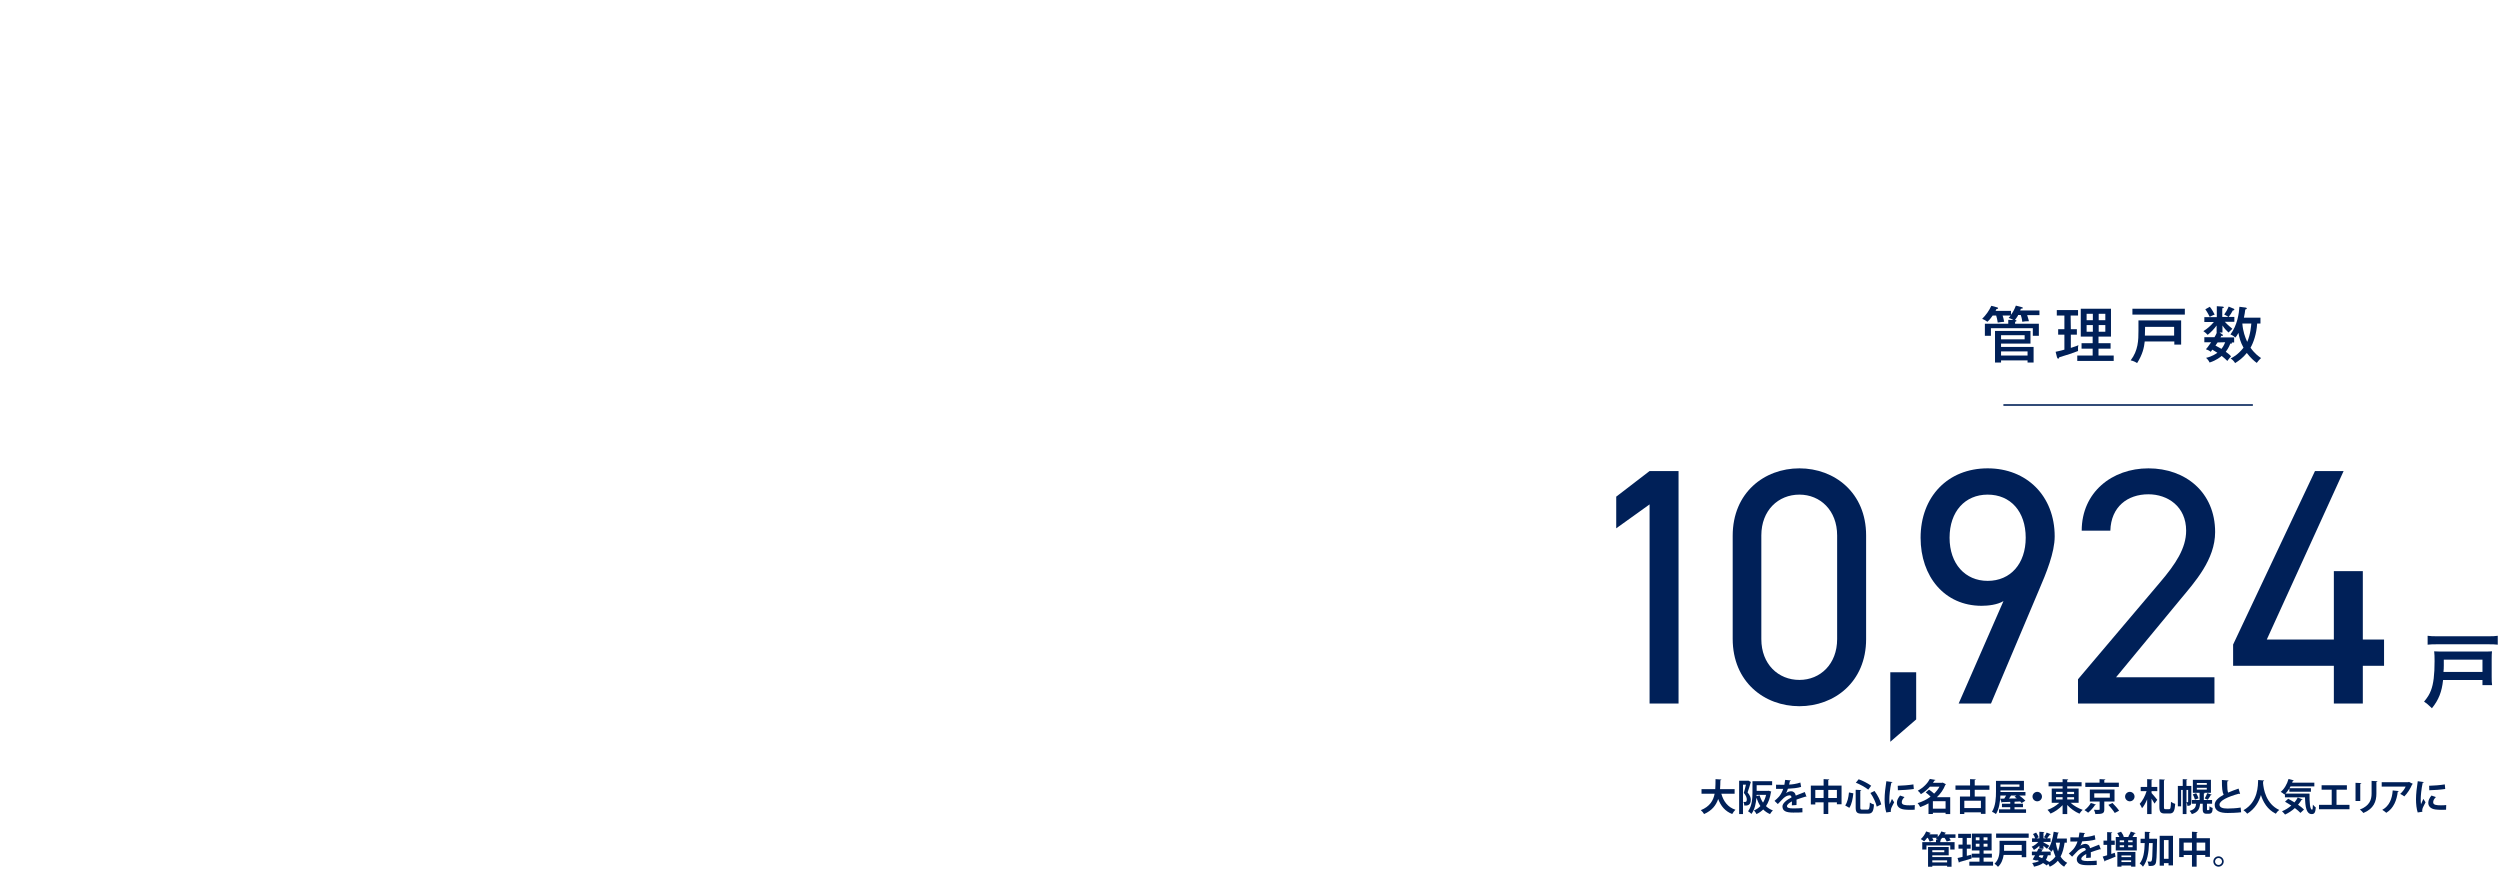 <?xml version="1.0" encoding="UTF-8"?>
<svg id="_レイヤー_1" xmlns="http://www.w3.org/2000/svg" version="1.1" viewBox="0 0 1282.7 446.7">
  <!-- Generator: Adobe Illustrator 29.3.1, SVG Export Plug-In . SVG Version: 2.1.0 Build 151)  -->
  <defs>
    <style>
      .st0 {
        display: none;
      }

      .st1 {
        fill: none;
        stroke: #002058;
        stroke-miterlimit: 10;
        stroke-width: .821px;
      }

      .st2 {
        fill: #002058;
      }
    </style>
  </defs>
  <line class="st1" x1="1027.9" y1="207.8" x2="1155.9" y2="207.8"/>
  <g>
    <path class="st2" d="M1035.4,161.9c-.8,1.3-1.2,1.8-1.6,2.3.3,0,.8,0,.8.4,0,.3-.3.4-.7.5v1h12.2v6.2h-3.1v-3.9h-21.5v3.9h-3.1v-6.2h12v-2l2.6.1c-.9-.6-1.9-.9-2.4-1.1.5-.5.7-.8,1-1.2h-4.1c.2.6.6,1.9.8,3.2-.9,0-2.5.3-3.3.4-.2-1.4-.5-2.7-.8-3.6h-1.8c-1.4,2-2.2,2.8-2.7,3.2-.7-.5-1.4-1-2.7-1.5,1.9-1.9,3.6-4.2,4.7-6.7l3,.8c.3.1.5.2.5.4,0,.4-.6.4-.9.5-.2.5-.3.6-.4.9h7.9v2c1.1-1.5,1.8-2.8,2.5-4.7l3.1.8c.2.1.5.2.5.4,0,.3-.5.4-1,.4-.2.5-.3.7-.4.9h9.9v2.4h-6.3c.6,1.8.7,2.3.9,3.1-1.5,0-2.4.1-3.4.3-.1-.8-.2-1.8-.8-3.5h-1.4l0.0.3h0ZM1026.7,184.9v1.1h-3.1v-16.2h18.2v6.5h-15.1v1.7h16.7v8h-3.1v-1.1h-13.6ZM1038.8,172h-12.1v2.1h12.1v-2.1ZM1040.3,182.4v-2.1h-13.6v2.1h13.6Z"/>
    <path class="st2" d="M1062.5,168.9h3.1v2.8h-3.1v6.8c2.7-.9,3.1-1,3.9-1.4-.3,1-.2,1.4-.2,3-1.9.8-6.1,2.2-9.6,3.2-.2.6-.3.7-.6.7-.3,0-.4-.2-.6-.7l-.7-2.8c2.1-.4,4.1-1,4.5-1.1v-7.7h-3.2v-2.8h3.2v-7h-3.9v-2.8h10.9v2.8h-3.8l.1,7h0ZM1084.5,182.4v2.8h-18.7v-2.8h7.9v-3.5h-5.7v-2.8h5.7v-3.4h-6.1v-14.3h15.5v14.3h-6.4v3.4h6.2v2.8h-6.2v3.5h7.8ZM1073.8,164.3v-3.3h-3.2v3.3h3.2ZM1070.6,166.8v3.4h3.2v-3.4h-3.2ZM1080.2,164.3v-3.3h-3.4v3.3h3.4ZM1076.8,166.8v3.4h3.4v-3.4h-3.4Z"/>
    <path class="st2" d="M1100.4,175.3c-.3,3-1.1,6.6-3.9,11-.4-.3-1.7-1.1-3.3-1.4,3.9-5.1,4-10.4,4-15.2v-5.3h21.9v12.4h-3.5v-1.6h-15.2v.1ZM1121,158.4v3h-26.9v-3h26.9ZM1115.5,172.2v-4.5h-14.9c0,.9,0,1.3-.1,4.5h15Z"/>
    <path class="st2" d="M1140.1,171.5c.5.3.5.4.5.5,0,.4-.6.3-.9.3-.2.3-.3.6-.4.8h7v2.6h-1.3c.1.1.2.2.2.3,0,.4-.8.3-.9.3-.2.6-.8,2.2-2.3,4.2.4.3,1.9,1.3,2.7,2.3-.9,1-1.6,2-1.9,2.4-.6-.6-1.5-1.5-2.9-2.6-.4.4-2.7,2.3-6.2,3.4-.5-1.2-1.5-2.1-1.8-2.4,3.2-.7,5.2-2.2,5.8-2.6-.3-.2-1.3-.8-2.6-1.6-.3.4-.7.9-.8,1.1-.9-.7-1.6-1-2.5-1.3.5-.5,1.2-1.4,2.7-3.6h-3.5v-2.6h5.2c.5-.8.8-1.4,1.2-2.3h-.1v-3.7c-1.4,1.9-2.8,3.4-4.6,4.8-.5-.6-1.4-1.4-2.2-1.9,2.1-1.3,3.7-2.7,5.4-4.7h-4.9v-2.5h6.4v-5.6l3,.2c.3,0,.6.2.6.4s-.1.3-.8.5v4.4h3.1c-.7-.6-1.7-1-2.1-1.2,1.1-1.6,1.7-2.7,2.3-4.1l2.6,1.1c.2.1.3.2.3.4,0,.4-.5.5-.8.5-.6,1.2-1.3,2.3-2.1,3.3h2.9v2.5h-4.9c1.6,1.8,3.5,3.2,3.9,3.6-.7.6-1.5,1.4-2,1.9-1.2-1.1-2.1-2.1-3.1-3.6v3.6h-1.5l1.3.9ZM1133.8,157.4c.8.9,2.2,3.3,2.5,4-.6.2-2,.8-2.5,1.2-.4-.8-1.6-3-2.3-3.9l2.3-1.3ZM1137.8,175.7c-.3.4-.5.8-1.1,1.6,1.7.9,2.5,1.4,3.1,1.7.4-.5,1.2-1.6,1.9-3.4l-3.9.1h0ZM1152.2,157.8c.5.1.6.3.6.4,0,.4-.5.5-.8.6-.2,1.5-.3,2.5-.7,4.2h8.5v3h-1.7c-.3,5.3-1.9,9.8-3.4,12.4,2.1,3,4.2,4.5,5.4,5.3-.8.8-1.5,1.5-2.2,2.5-1.4-1-3.2-2.6-5.1-5.1-2,2.5-4.1,4-6,5.2-.8-1.2-1.2-1.6-2.3-2.4,1-.5,3.6-1.7,6.6-5.5-1.6-2.9-2.2-5.3-2.6-7.6-.8,1.4-1.1,1.9-1.6,2.4-1-1-2.1-1.4-2.5-1.6,3.6-4.8,4.4-11,4.6-14.2l3.2.4ZM1150.5,166c.3,4,1.4,7,2.5,9.4,1.7-3.8,2-8.3,2.1-9.4h-4.6Z"/>
  </g>
  <g class="st0">
    <path class="st2" d="M919.3,406.4h-2.7v-2h7.3c0-.6.1-1.5.1-2.7v-.5c0-.7,0-1.3-.1-1.8,1.1,0,1.8.1,2.3.2.2.1.4.1.4.3,0,.1,0,.3-.1.4-.1.2-.2.6-.2,1.4,0,1.3-.1,2.2-.1,2.8h7.9v2h-7.5c.7,2.2,1.8,4,3.2,5.5,1.3,1.4,2.9,2.5,4.8,3.2-.5.4-.8.9-1.2,1.5-.2.3-.3.5-.4.5-.1,0-.2-.1-.5-.2-3.4-1.8-5.7-4.5-7.1-8.1-.2.6-.4,1.3-.8,1.9-1.3,2.7-3.5,4.8-6.4,6.2-.3.1-.4.2-.5.2s-.3-.2-.5-.5c-.3-.4-.7-.8-1.1-1.3,3.1-1.2,5.2-3,6.5-5.5.5-1,.9-2.2,1.1-3.5h-4.4Z"/>
    <path class="st2" d="M939.4,411.3h.3c.6,0,1-.1,1.3-.4.3-.2.4-.6.4-1.1,0-.9-.6-2.1-1.9-3.6.7-1.2,1.3-2.7,1.8-4.5h-2.3v15.6h-2v-17.4h4.8c.2,0,.3,0,.4-.1s.1-.1.2-.1c.2,0,.4.2.8.6.3.3.5.6.5.8,0,.1-.1.3-.2.4-.2.1-.3.3-.4.6-.8,2-1.4,3.3-1.7,3.9,1.2,1.4,1.7,2.7,1.7,4,0,1.9-.9,2.9-2.7,3.1h-.3c-.1,0-.2-.1-.3-.2,0-.1-.1-.2-.1-.5-0-.5-.1-.9-.3-1.1ZM954.5,415.4c-.3.4-.6.9-.8,1.4-.1.3-.2.5-.3.5s-.2-.1-.4-.2c-1.2-.8-2.3-1.7-3.3-2.8-1,1.1-2.1,2.1-3.5,2.9-.3.1-.4.2-.5.2s-.2-.2-.4-.5c-.3-.5-.6-.9-.9-1.2,1.6-.8,3-1.8,4.1-3.1-1.1-1.7-1.9-3.8-2.2-6.1-.1,2-.3,3.7-.7,5.2-.5,1.9-1.4,3.6-2.8,5.1-.2.2-.3.3-.4.3-.1,0-.2-.1-.4-.4-.3-.4-.7-.8-1.2-1,1.5-1.3,2.5-3,3-5,.3-1.5.5-3.7.5-6.5v-4.5h10v1.7c0,.1-.1.2-.2.2h-7.7v2.9h5.1c.3,0,.5,0,.6-.1.2-.1.3-.1.3-.1.2,0,.4.2.8.6.4.4.6.7.6.8,0,.1-.1.2-.2.3-.1.1-.3.4-.3.8-.5,2.2-1.2,4-2.2,5.6.8,1.4,2,2.3,3.4,3ZM951.3,406.5h-3.3c.4,1.7.9,3.2,1.7,4.5.7-1.3,1.2-2.7,1.6-4.5Z"/>
    <path class="st2" d="M963,402c1.9-.1,3.6-.2,5.2-.4l.1,1.7c-2.3.2-4.4.3-6.1.4-.5.9-1,1.6-1.6,2.3l-.5.4.1.1.5-.4c.5-.4,1.1-.6,1.7-.6.7,0,1.2.2,1.7.6.4.4.7.9.8,1.6.5-.2,1.9-.8,4-1.7l.8,1.9c-1.8.6-3.3,1.2-4.7,1.8v3.9h-1.9v-3c-1.2.6-2,1.2-2.4,1.6s-.5.8-.5,1.2c0,.6.3.9.8,1.1s1.5.3,2.8.3c1.5,0,3.2-.1,5.2-.3l.1,1.9c-1.8.1-3.6.2-5.5.2-2.1,0-3.5-.3-4.3-.9-.6-.5-.9-1.2-.9-2.2,0-.9.4-1.8,1.1-2.5.7-.7,2-1.5,3.7-2.4,0-.6-.1-1.1-.3-1.3-.2-.2-.4-.3-.7-.3-.6,0-1.4.4-2.2,1.1-.6.5-1.4,1.3-2.2,2.3l-1.5-1.3c1.8-1.8,3.1-3.6,4.1-5.5h-3.6v-1.6c.8,0,1.6.1,2.2.1h2.1c.3-.7.6-1.6.8-2.6l2.1.3c-.4.7-.7,1.5-1,2.2Z"/>
    <path class="st2" d="M979.4,399.1c.9,0,1.6.1,2.2.1.2,0,.3.1.3.2s0,.3-.1.4c-.1.3-.2.8-.2,1.6v1.5h6.8v9.1h-2.1v-1h-4.7v6.4h-2.2v-6.4h-4.4v1.1h-2.1v-9.1h6.5v-1.3c.1-1.1.1-2,0-2.6ZM975.1,404.9v4.2h4.4v-4.2h-4.4ZM986.3,404.9h-4.7v4.2h4.7v-4.2Z"/>
    <path class="st2" d="M994,406.4l1.4.4c.2.1.3.1.3.2v.1c-.3,2.3-.9,4.6-1.8,6.8-.1.1-.1.2-.2.2-.067,0-.133-.033-.2-.1l-1.5-.7c-.2-.1-.3-.2-.3-.2v-.1c.9-1.9,1.5-4,1.9-6.4,0-.1.1-.2.1-.2h.3ZM1003.8,411.1c.4.2,1,.5,1.7.6.2.1.4.1.4.2.1,0,.1.1.1.3v.2c0,1.2-.2,2-.3,2.6-.2.5-.4.8-.7,1.1-.4.3-.9.5-1.6.7-.5.1-1.3.2-2.2.2-1.7,0-2.8-.2-3.3-.5s-.8-1-.8-2v-7.7c0-1,0-1.8-.1-2.3.7,0,1.4.1,2.1.2.3,0,.4.1.4.3,0,.1,0,.2-.1.4-.1.2-.1.6-.1,1.4v6.9c0,.5.1.7.4.9.3.1.8.2,1.7.2,1,0,1.6-.1,1.9-.4.2-.2.4-.5.5-1-0-.5-0-1.2-0-2.3ZM998.6,399.3c2,.7,3.8,1.6,5.4,2.6.1.1.2.1.2.2,0,0,0,.1-.1.2l-.8,1.4c-.1.2-.2.3-.2.3,0,0-.1,0-.2-.1-1.8-1.2-3.6-2.2-5.5-2.8-.1,0-.2-.1-.2-.1,0,0,0-.1.1-.2l.8-1.2c.1-.1.2-.2.3-.2.1-.1.2-.1.2-.1ZM1007.2,406c1.2,1.9,2.1,4,2.7,6.1v.2c0,.1-.1.2-.3.2l-1.5.7c-.1.1-.2.1-.3.1s-.1-.1-.1-.2c-.6-2.2-1.4-4.3-2.6-6.3v-.2c0-.1.1-.1.3-.2l1.4-.6c.1,0,.2-.1.2-.1.133.133.2.233.2.3Z"/>
    <path class="st2" d="M1015.7,400.5c-.4,1.6-.6,3.3-.9,5.2-.2,1.7-.3,3.1-.3,4.2,0,2.4.2,4.5.5,6.4l-2.1.2c-.3-2-.5-4.2-.5-6.6,0-1.4.1-3.1.4-5.2.2-1.6.4-3.1.7-4.4l2.2.2ZM1016.9,410.5l2,.2c-.2.5-.2,1-.2,1.5,0,.6.2,1.1.7,1.4.4.2,1,.3,1.8.3,1.4,0,2.8-.1,4.2-.2l.1,2.1c-1.2.1-2.6.1-4.1.1-1.6,0-2.8-.3-3.6-.9-.7-.5-1-1.4-1-2.4-.1-.7-0-1.4.1-2.1ZM1017.3,404.5v-2c1.7-.1,3.4-.2,5.2-.2.9,0,1.8,0,2.6.1v1.9c-.7-.1-1.6-.1-2.8-.1-1.5.1-3.2.2-5,.3Z"/>
    <path class="st2" d="M1027.8,405.4c2.7-1.4,4.9-3.1,6.5-5.3.3-.4.5-.8.7-1.2.8.2,1.5.3,2.1.5.2.1.3.1.3.3,0,.2-.1.3-.3.4-.1.1-.3.3-.6.6l-.4.5h5c.2-.1.3-.1.4-.1.2,0,.5.2.8.5.4.4.6.7.6.8,0,.2-.1.3-.3.4-.2.1-.4.3-.7.6-1.7,2.2-3.5,4-5.7,5.5h7.8c.1,0,.2.1.2.2v8.1h-2.1v-1.1h-7v1c0,.1-.1.2-.2.2h-1.9v-6.3c-1.1.6-2.3,1.2-3.7,1.8-.2.1-.4.2-.5.2s-.2-.2-.4-.5c-.3-.5-.6-1-1-1.3,2.7-.9,5.1-2,7-3.3-.6-.7-1.3-1.3-2.1-1.9-.067-.067-.1-.133-.1-.2l.2-.2,1.1-.9c.1-.1.2-.1.2-.1,0,0,.1,0,.2.1.7.5,1.4,1.1,2.2,1.8,1.2-1,2.4-2.2,3.4-3.4h-5.1c-1.3,1.4-2.9,2.6-4.8,3.7-.2.1-.4.2-.5.2s-.3-.2-.4-.5c-.1-.4-.5-.8-.9-1.1ZM1042.2,410.9h-7v3.5h7v-3.5Z"/>
    <path class="st2" d="M1050.7,404.9h-2.7v-2h7.5v-1.3c0-1-.1-1.9-.2-2.6.9,0,1.7.1,2.3.1.2,0,.3.1.3.2s0,.1-.1.2c0,.1-.1.2-.1.2-.1.3-.1.9-.1,1.6v1.5h7.8v2h-7.8v3.4h5.5v8.8h-1.9c-.1,0-.2-.1-.2-.2v-.8h-8.6v1c0,.1-.1.2-.2.2h-1.7c-.1,0-.2-.1-.2-.2v-8.7h5.2v-3.4h-4.801ZM1052.4,410.3v3.8h8.6v-3.8h-8.6Z"/>
    <path class="st2" d="M1072,409h2.1c.4-.5.7-1.1,1-1.8h-3.7c-.1,1.6-.2,3.1-.4,4.3-.4,2.1-1,3.8-1.7,5.1-.2.2-.3.4-.3.4-.1,0-.2-.1-.4-.3-.4-.5-.9-.9-1.3-1.2.8-1.2,1.4-2.8,1.7-4.7.3-1.7.4-4,.4-6.6v-4.4h15.3v4.7h-13.2v1.1h13.7v1.7h-3.6c.9.7,1.8,1.7,2.9,2.9.067.067.1.133.1.2,0,.1-.1.1-.2.2l-1,.7c-.1.1-.2.1-.3.1-.067,0-.133-.033-.2-.1l-.8-1c-2.8.2-5.7.4-8.6.5-.3,0-.5,0-.6.1s-.2.1-.3.1c-.1,0-.2-.1-.3-.3-.1-.5-.2-1.1-.3-1.7ZM1073.5,416.8h-2.9v-1.7h6.2v-1.4h-4.5v-1.6h4.5c0-.6,0-1.1-.1-1.5.6,0,1.2.1,1.9.1.3,0,.4.1.4.2s0,.2-.1.4c-.1.2-.1.4-.1.7v.1h5.2v1.6h-5.2v1.4h6.7v1.7h-2.9l-9.1-0h0ZM1082.6,402.9v-1.4h-11.1v1.4h11.1ZM1080.1,408c-.067-.067-.1-.133-.1-.2l.2-.2.9-.5h-3.9c-.3.7-.7,1.2-1,1.7,2.1-.1,3.7-.2,4.6-.2l-.7-.6Z"/>
    <path class="st2" d="M1089.4,411.8c1.6,1.3,3,2.8,4.2,4.5l-2,1.4c-1-1.7-2.3-3.2-4-4.5l1.8-1.4Z"/>
    <path class="st2" d="M1103.6,402.9h-2.7v-1.8h7.8c0-.8-.1-1.5-.2-2.1.8,0,1.5.1,2.2.1.2,0,.3.1.3.2s0,.3-.1.4c-.1.2-.1.6-.1,1.3h8c.1,0,.2.1.2.2v1.4c0,.1-.1.2-.2.2h-8v1.2h6.1v7.5h-4.7c1.8,1.6,4.3,2.8,7.3,3.6-.4.4-.6.9-.9,1.4-.1.3-.3.5-.4.5s-.2,0-.5-.1c-3.1-1.1-5.5-2.6-7.1-4.5,0,1,0,2.1.1,3.3v1.6h-2.2v-1c.1-1.4.1-2.7.1-3.9-1.7,1.9-3.9,3.4-6.6,4.4-.3.1-.4.1-.5.1s-.3-.2-.4-.5c-.2-.4-.5-.8-.8-1.3,2.9-.8,5.2-2.1,6.9-3.7h-4.3v-7.5h5.7v-1.2h-5v.2ZM1105.1,407.1h3.7v-1.4h-3.7v1.4ZM1105.1,410h3.7v-1.4h-3.7v1.4ZM1114.8,405.7h-4v1.4h4v-1.4ZM1114.8,410v-1.4h-4v1.4h4Z"/>
    <path class="st2" d="M1120.9,414.9c1.4-.8,2.6-1.8,3.4-2.9.3-.4.5-.8.6-1.1.7.3,1.3.6,1.7.9.2.1.2.2.2.3,0,.1-.1.3-.2.3-.1.1-.3.3-.5.5-.9,1.2-2,2.2-3.3,3.1-.3.2-.4.3-.5.3s-.3-.1-.4-.4c-.3-.4-.6-.8-1-1ZM1124.1,403.2h-2.7v-2h7.5v-.3c0-.9,0-1.5-.1-1.8.6,0,1.3,0,2.2.1.2,0,.3.1.3.2s0,.2-.1.4c-.1.2-.1.6-.1,1.1v.3h7.7v1.8c0,.1-.1.2-.2.2h-2.5l-12-0h0ZM1126.8,404.6h9.4v5.8h-5v2l.1,2.5c0,.5-.1.9-.2,1.1s-.3.4-.5.6-.6.3-1,.4-1,.1-1.9.1h-.3c-.2,0-.3,0-.4-.1,0-.1-.1-.2-.2-.5-.1-.6-.3-1-.6-1.5.7.1,1.3.1,1.8.1.4,0,.6-.1.7-.2s.2-.3.2-.5v-4.1h-5.1v-5.8h.2l2.8.1ZM1134,408.6v-2.2h-8.1v2.2h8.1ZM1139.2,414.6c-.4.3-.7.7-1,1.3-.2.3-.3.5-.4.5s-.2-.1-.5-.2c-1.7-1.1-3-2.5-4.1-4.1,0-.1-.1-.1-.1-.1l.2-.2,1.2-.7c.1-.1.2-.1.2-.1.1,0,.1.1.2.2,1,1.4,2.5,2.6,4.3,3.4Z"/>
    <path class="st2" d="M1147.1,405.8c.2-.1,1.8-.9,4.6-2.4l1.1,1.8c-3,1.2-5.2,2.3-6.8,3.4-.8.6-1.4,1.2-1.8,1.9-.3.6-.5,1.1-.5,1.7,0,.8.3,1.4,1,1.8.6.4,1.6.5,2.9.5,1.8,0,3.5-.1,5.1-.3v2.1c-1.6.1-3.2.1-4.8.1-2.3,0-4-.4-4.9-1.1s-1.4-1.8-1.4-3.2c0-1.9,1.2-3.7,3.6-5.2-.5-1.8-1-4.2-1.5-7l2.1-.2c.4,2.4.8,4.4,1.3,6.1Z"/>
    <path class="st2" d="M1173.7,415c-.5.4-.8,1-1.1,1.6-.1.3-.3.5-.4.5s-.2-.1-.5-.2c-3.7-2.4-6.1-5.6-7.1-9.6-1.1,4.3-3.5,7.4-7.2,9.6-.2.1-.4.2-.5.2s-.2-.2-.4-.5c-.3-.5-.7-.9-1.2-1.3,2.7-1.3,4.8-3.2,6.1-5.8,1.1-2.1,1.7-4.6,1.7-7.2,0-1.1-.1-2-.1-2.6.8,0,1.6.1,2.5.2.3,0,.4.1.4.3,0,.1-.1.3-.2.5s-.2.6-.2,1.3v.7c.5,3.1,1.4,5.7,2.9,7.8,1.3,1.8,3.1,3.3,5.3,4.5Z"/>
    <path class="st2" d="M1175.7,404.3c1.4-1.1,2.6-2.6,3.5-4.4.2-.3.3-.7.4-1.1.6.1,1.2.2,1.8.4.2.1.3.2.3.3,0,.1,0,.2-.1.3-.2.2-.3.3-.3.4l-.3.6h11.8v1.9h-12.9c-.6.9-1.4,1.8-2.2,2.6-.2.2-.4.3-.5.3s-.3-.1-.4-.4c-.3-.3-.7-.6-1.1-.9ZM1180,409.4c1.1.7,2,1.4,2.7,1.9.4-.4.8-.9,1.2-1.5.3-.4.5-.8.6-1.1.7.2,1.3.5,1.7.8.2.1.3.3.3.4s-.1.2-.3.3c-.1.1-.3.3-.5.6-.4.6-.9,1.2-1.4,1.7.9.7,1.8,1.5,2.7,2.3l.2.2c0,.067-.033.133-.1.2l-1.1,1.2c-.1.1-.2.2-.3.2-.067,0-.133-.033-.2-.1-.8-.9-1.7-1.8-2.6-2.6-1.5,1.2-3.1,2.2-4.9,3-.3.1-.4.2-.5.2s-.3-.2-.4-.5c-.3-.5-.6-.8-1-1.2,2.2-.7,4-1.6,5.4-2.8-.9-.7-1.8-1.4-2.6-2l-.1-.1.2-.2.9-.9.2-.2c-.3.2-.2.2-.1.2ZM1188.5,408.5h-11.6v-1.9h13.5c.2,0,.2.1.2.2v2.6c0,1.7.2,3,.4,3.9.2.7.3,1.2.3,1.3.1.2.2.3.4.3.2,0,.4-.9.6-2.6.3.3.7.6,1.4.9.2.1.4.2.4.4,0,.1,0,.2-.1.5-.2,1.2-.4,2.1-.8,2.6-.3.4-.7.6-1.3.6-1.2,0-2.2-1.1-2.8-3.2-.4-1.4-.6-3.2-.6-5.6ZM1182.5,405.5h-2.8v-1.7h11.3v1.7h-8.5Z"/>
    <path class="st2" d="M1201.1,403.6h-4.6v-1.9h11.6v1.9h-4.7v10.2h5.7v1.9h-13.4v-1.9h5.4v-10.2Z"/>
    <path class="st2" d="M1214.6,400.5v9.9h-2.2v-9.9h2.2ZM1213.5,415.1c1.6-.3,2.8-.7,3.6-1.2.9-.5,1.6-1.3,2-2.2.4-1,.6-2.2.6-3.9v-7.4h2.2v7.6c0,2.9-.7,5.1-2.1,6.5-1.1,1.1-2.9,1.9-5.4,2.5l-.9-1.9Z"/>
    <path class="st2" d="M1225.7,400.9h13.2l.5.6c-.2,1.7-.7,3.1-1.3,4.2-.5,1-1.3,1.9-2.3,2.8l-1.7-1.4c.8-.6,1.5-1.4,2-2.3.4-.7.7-1.4.7-2.1h-11.1l0-1.8h0ZM1226.1,415.2c1.8-.7,3.1-1.7,3.8-2.9.6-1.1.9-2.6.9-4.5v-3.4h2.3v3.1c0,2.7-.5,4.8-1.6,6.3-.8,1.2-2.1,2.2-3.9,3.1l-1.5-1.7Z"/>
    <path class="st2" d="M1245.3,400.5c-.4,1.6-.6,3.3-.9,5.2-.2,1.7-.3,3.1-.3,4.2,0,2.4.2,4.5.5,6.4l-2.1.2c-.3-2-.5-4.2-.5-6.6,0-1.4.1-3.1.4-5.2.2-1.6.4-3.1.7-4.4l2.2.2ZM1246.5,410.5l2,.2c-.2.5-.2,1-.2,1.5,0,.6.2,1.1.7,1.4.4.2,1,.3,1.8.3,1.4,0,2.8-.1,4.2-.2l.1,2.1c-1.2.1-2.6.1-4.1.1-1.6,0-2.8-.3-3.6-.9-.7-.5-1-1.4-1-2.4-.2-.7-.1-1.4.1-2.1ZM1246.9,404.5v-2c1.7-.1,3.4-.2,5.2-.2.9,0,1.8,0,2.6.1v1.9c-.7-.1-1.6-.1-2.8-.1-1.6.1-3.3.2-5.0.3Z"/>
    <path class="st2" d="M1016.7,433.6h2.9v3.9h-2v-2.3h-12.4v2.3h-2v-3.9h7.1c0-.6-.1-1-.1-1.3.5,0,1.1,0,1.8.1l-.2-.1c-.3-.2-.7-.4-1.1-.6l.4-.4h-2.3c.2.4.4.8.6,1.2v.2c0,.1-.1.1-.2.1l-1.3.3h-.2c-.1,0-.1-.1-.2-.2-.2-.6-.4-1.1-.6-1.6h-1.3c-.4.6-.9,1.2-1.5,1.7-.2.2-.4.3-.5.3s-.2-.1-.4-.4-.6-.6-1-.8c1.1-.9,1.9-1.9,2.5-3,.1-.3.3-.6.4-.9.8.1,1.4.2,1.8.3.2,0,.3.1.3.2s-.1.2-.2.3c-.1.1-.2.2-.3.5l-.1.3h4.6v1.4c.5-.6.9-1.3,1.2-2,.1-.3.3-.7.3-1,.7.1,1.3.2,1.7.3.2,0,.3.1.3.2s-.1.2-.2.3c-.1.1-.2.3-.4.7l-.1.1h6v1.6h-3.4c.2.3.4.7.6,1.2v.2c0,.1-.1.1-.2.1l-1.3.2h-.2c-.1,0-.1-.1-.2-.2-.2-.7-.5-1.2-.7-1.6h-1.5c-.2.3-.4.7-.7,1-.1.2-.2.3-.3.3v.1c0,.1,0,.2-.1.3-.1.1-.1.3-.1.7h4.8l-0-.1h0ZM1013.7,436.1h2.9v4c0,.1-.1.2-.2.2h-8.2v1.1h9.7v5.1h-2v-.7h-7.7v.8h-2v-10.3h7.5v-.2ZM1014.5,438.7v-1.2h-6.4v1.2h6.4ZM1015.8,442.8h-7.7v1.3h7.7v-1.3Z"/>
    <path class="st2" d="M1028.7,439.1v1.6c0,.2,0,.3-.1.4,0,.1-.2.2-.4.3-1.2.6-2.7,1.3-4.3,1.9l-.6.3c-.1.1-.2.1-.3.1s-.2-.1-.3-.3c-.1-.4-.3-1.1-.5-1.9.5-.1,1.1-.2,1.9-.5l.6-.2v-4.3h-2v-1.8h2v-3.5h-2.2v-1.9h6.3v1.9h-2.1v3.5h1.8v1.8h-1.8v3.6c.8-.4,1.5-.7,2-1ZM1030.3,445.5h-3v-1.8h6v-2h-4v-1.8h4v-1.7h-4.1v-9.2h10.4v9c0,.1-.1.2-.2.2h-4.1v1.7h4.3v1.8h-4.3v2h5.3v1.8h-10.3ZM1031.1,432.8h2.2v-2h-2.2v2ZM1031.1,436.6h2.2v-2.1h-2.2v2.1ZM1037.7,430.8h-2.4v2h2.4v-2ZM1037.7,436.6v-2.1h-2.4v2.1h2.4Z"/>
    <path class="st2" d="M1046.8,441.1c-.4,1.8-1.1,3.4-2.2,4.9-.2.2-.3.3-.4.3s-.2-.1-.4-.3c-.4-.4-.9-.8-1.5-1.1,1.3-1.4,2.1-3,2.4-5,.2-1.2.3-2.4.3-3.6v-3.4h13.2c.1,0,.2.1.2.2v7.4c0,.2-.1.2-.2.2h-1.8c-.1,0-.2-.1-.2-.2v-.9h-9.1c-.2.7-.2,1.1-.3,1.5ZM1045.7,431.1h-2.8v-2h17.4v2h-14.6ZM1056.2,434.8h-9v2.8h9v-2.8Z"/>
    <path class="st2" d="M1069.3,431.8h2.7v1.6h-2.8c.7.7,1.4,1.2,2.3,1.6-.3.2-.6.6-.9,1.1l-.2.2c-.1,0-.3-.1-.5-.3-.5-.4-.9-.9-1.4-1.6,0,.5,0,1,.1,1.5v.9h-1.8v-2.4c-.7,1-1.7,1.9-2.9,2.8-.2.2-.4.3-.5.3s-.2-.1-.3-.3c-.2-.4-.5-.8-.9-1.1,1.5-.7,2.6-1.6,3.5-2.7h-2.9c-.1,0-.2-.1-.2-.2v-1.4h4.1v-1.9c0-.7,0-1.3-.1-1.7.8,0,1.4.1,1.9.1.2,0,.3.1.3.2v.2c0,.1-.1.2-.1.2-.1.2-.1.6-.1,1.2v1.7l.7-0h0ZM1062.4,444.8c1.7-.3,3.1-.8,4.1-1.5-.5-.3-.9-.5-1.3-.7l-.3.4c-.2.2-.3.3-.4.3s-.2,0-.3-.1l-.8-.4c-.2-.1-.3-.2-.3-.2,0,0,0-.1.1-.2.3-.3.5-.7.8-1.2.2-.3.5-.8.8-1.3h-2c-.1,0-.2-.1-.2-.2v-1.2c0-.1.1-.2.2-.2h2.8c.3-.6.4-1.1.5-1.5.7.1,1.3.3,1.8.4.133.067.2.133.2.2,0,.1-.1.2-.2.3-.1.1-.3.3-.4.6h4.8v1.4c0,.1-.1.2-.2.2h-1.3c-.4,1.2-.8,2.2-1.3,3,.3.2.7.5,1.2.8.1.1.1.2.1.2,0,.1,0,.2-.1.3l-.8,1c-.1.1-.2.2-.3.2,0,0-.1,0-.2-.1-.5-.4-.9-.7-1.2-1-.9.8-2.3,1.4-4,1.9-.2.1-.4.1-.4.1-.2,0-.3-.2-.5-.5-.3-.4-.6-.7-.9-1ZM1064.7,428.8c.4.5.8,1,1.1,1.8v.1c0,.1-.1.1-.2.2l-1,.5c-.1.1-.2.1-.2.1-.1,0-.1-.1-.2-.2-.2-.6-.6-1.1-1-1.8-.067-.067-.1-.133-.1-.2,0-.1.1-.1.2-.2l1-.5c.1,0,.2-.1.2-.1.067.133.133.233.2.3ZM1066,441.3c.5.2,1.1.4,1.8.8.4-.6.8-1.3,1-2.1h-2.1c-.3.5-.5,1-.7,1.3ZM1069,431c.4-.6.7-1.1,1-1.6.1-.2.2-.5.3-.8.6.2,1.1.4,1.5.6.2.1.2.2.2.2,0,.1-.1.2-.2.3-.1.1-.2.2-.3.4-.4.6-.6,1-.8,1.2-.1.2-.2.3-.3.3s-.3-.1-.5-.2c-.4-.1-.7-.3-.9-.4ZM1070.7,436.7c1.4-1.6,2.5-3.8,3.2-6.9.1-.5.2-1.1.2-1.7,1,.2,1.6.4,1.8.4.2.1.4.2.4.3,0,.1-.1.2-.2.4-.1.2-.2.5-.3.9-.1.3-.2.8-.4,1.6h5.2v1.8h-1.4c-.1,3.2-.8,5.7-2,7.7.8,1,2,2,3.7,3.2-.3.3-.6.8-.9,1.5-.1.3-.3.4-.3.4-.1,0-.2-.1-.4-.2-1.3-1.1-2.4-2.1-3.2-3.2-1.1,1.3-2.4,2.4-4,3.3-.3.1-.4.2-.5.2s-.3-.2-.4-.5c-.2-.5-.5-.9-.9-1.2,2-1,3.6-2.2,4.7-3.6-.8-1.5-1.4-3.1-1.6-4.6-.2.4-.5.7-.7,1.1-.2.2-.3.3-.4.3s-.2-.1-.4-.4c-.5-.3-.8-.6-1.2-.8ZM1077.2,433.5h-2.4l-.3.7c.3,2,.8,3.7,1.5,5.1.7-1.6,1.1-3.5,1.2-5.8Z"/>
    <path class="st2" d="M1089.1,431c1.9-.1,3.6-.2,5.2-.4l.1,1.7c-2.3.2-4.4.3-6.1.4-.5.9-1,1.6-1.6,2.3l-.5.4.1.1.5-.4c.5-.4,1.1-.6,1.7-.6.7,0,1.2.2,1.7.6.4.4.7.9.8,1.6.5-.2,1.9-.8,4-1.7l.8,1.9c-1.8.6-3.3,1.2-4.7,1.8v3.9h-1.9v-3c-1.2.6-2,1.2-2.4,1.6s-.5.8-.5,1.2c0,.6.3.9.8,1.1s1.5.3,2.8.3c1.5,0,3.2-.1,5.2-.3l.1,1.9c-1.8.1-3.6.2-5.5.2-2.1,0-3.5-.3-4.3-.9-.6-.5-.9-1.2-.9-2.2,0-.9.4-1.8,1.1-2.5s2-1.5,3.7-2.4c0-.6-.1-1.1-.3-1.3-.2-.2-.4-.3-.7-.3-.6,0-1.4.4-2.2,1.1-.6.5-1.4,1.3-2.2,2.3l-1.5-1.3c1.8-1.8,3.1-3.6,4.1-5.5h-3.6v-1.6c.8,0,1.6.1,2.2.1h2.1c.3-.7.6-1.6.8-2.6l2.1.3c-.4.7-.7,1.5-1,2.2Z"/>
    <path class="st2" d="M1104,439.1v1.5c0,.2,0,.3-.1.4-.1,0-.2.1-.4.2-1,.5-2.2,1.1-3.8,1.7-.4.2-.7.3-.8.4-.1.1-.2.2-.3.2-.1,0-.2-.1-.3-.3-.2-.5-.4-1.1-.6-1.8.7-.1,1.4-.3,2-.5.2-.1.3-.1.4-.1v-5.8h-2.2v-1.9h2.2v-1.8c0-1.1-.1-2.1-.2-3,.8,0,1.5.1,2.1.1.2,0,.3.1.3.2s0,.2-.1.4c-.1.2-.1.9-.1,2.2v1.8h1.7v1.9h-1.8v4.9c.6-.1,1.3-.4,2-.7ZM1107.1,428.1c.1,0,.2-.1.2-.1.067,0,.133.033.2.1.6.7,1,1.3,1.4,1.9,0,.1.1.1.1.1l-.2.2-1.2.5h2.8c.5-.7.8-1.4,1.1-1.9.1-.2.2-.6.3-1,.7.1,1.3.3,1.9.5.2.1.3.1.3.2s-.1.3-.2.3c-.1.1-.2.2-.3.4-.4.6-.7,1.1-.9,1.4h3v6.9h-11.2v-6.6h2.8v-.1c-.3-.7-.8-1.3-1.3-2l-.1-.1c0-.1.1-.1.3-.2l1-.5ZM1107.1,446.4h-1.7v-7.6h9.2v7.4h-2v-.8h-5.2v.9c-.133.067-.234.1-.3.1ZM1106.2,433.7h2.6v-1.3h-2.6v1.3ZM1106.2,436.4h2.6v-1.3h-2.6v1.3ZM1107.3,440.4v1.1h5.2v-1.1h-5.2ZM1107.3,444h5.2v-1.1h-5.2v1.1ZM1113.5,432.4h-2.8v1.3h2.8v-1.3ZM1113.5,436.4v-1.3h-2.8v1.3h2.8Z"/>
    <path class="st2" d="M1124.9,434h-2c-.1,2.3-.4,4.2-.8,5.8-.6,2.3-1.5,4.2-2.7,5.8-.2.2-.3.3-.4.3s-.2-.1-.3-.3c-.4-.5-.8-1-1.3-1.4,1.3-1.5,2.1-3.2,2.7-5.1.4-1.4.6-3.1.7-5.1h-2.9v-1.9h2.9v-1.2c0-1,0-1.9-.1-2.8.7,0,1.4.1,2.2.1.2,0,.3.1.3.2s0,.1-.1.3c0,.1-.1.2-.1.3-.1.3-.1,1-.1,2v1.2h3.7c.2,0,.2.1.2.2v1.9c0,4.1-.2,7.2-.6,9.3-.1.8-.4,1.4-.9,1.8-.4.3-.9.5-1.7.5h-1.1c-.3,0-.4-.1-.5-.1,0-.1-.1-.2-.1-.5-.1-.5-.2-1-.4-1.4.6.1,1.1.2,1.7.2.3,0,.5-.1.7-.3.1-.2.2-.5.3-1,.4-2.0.6-4.9.7-8.8ZM1135.4,445.4v.2h-2.1v-1.6h-3v1.7h-2v-15.4h7.1v8.6l-0,6.5ZM1133.3,432.3h-3v9.8h3v-9.8Z"/>
    <path class="st2" d="M1145.5,428.1c.9,0,1.6.1,2.2.1.2,0,.3.1.3.2s0,.3-.1.4c-.1.3-.2.8-.2,1.6v1.5h6.8v9.1h-2.1v-1h-4.7v6.4h-2.2v-6.4h-4.4v1.1h-2.1v-9.1h6.5v-1.3c.1-1.1.1-2-0-2.6ZM1141.2,433.9v4.2h4.4v-4.2h-4.4ZM1152.5,433.9h-4.7v4.2h4.7v-4.2Z"/>
    <path class="st2" d="M1160.9,440.9c.9,0,1.6.3,2.1.9.5.5.8,1.2.8,1.9,0,.9-.3,1.6-1,2.1-.6.5-1.2.7-1.9.7-.9,0-1.6-.3-2.1-.9-.5-.5-.8-1.2-.8-1.9,0-.9.3-1.6,1-2.1.5-.4,1.1-.7,1.9-.7ZM1160.9,442.1c-.5,0-.9.2-1.2.5-.3.3-.4.7-.4,1.1,0,.5.2.9.5,1.2.3.3.7.4,1.1.4.5,0,.9-.2,1.2-.5.3-.3.4-.7.4-1.1,0-.5-.2-.9-.5-1.2-.3-.2-.7-.4-1.1-.4Z"/>
  </g>
  <path class="st2" d="M889.995,407.247h-6.819c1.12,3.932,3.324,6.914,7.237,8.225-.551.494-1.292,1.521-1.652,2.186-3.647-1.426-5.813-4.047-7.2-7.713-1.045,3.115-3.097,5.908-7.238,7.731-.342-.646-1.025-1.481-1.671-1.995,4.635-1.881,6.421-4.957,7.086-8.434h-6.726v-2.356h7.048c.134-1.69.114-3.419.134-5.129l3.021.19c-.038.209-.209.342-.532.398-.02,1.463-.038,3.002-.171,4.54h7.484v2.356Z"/>
  <path class="st2" d="M896.97,400.503l1.425.722c-.02.114-.096.228-.171.284-.399,1.521-1.026,3.553-1.577,5.072,1.216,1.444,1.652,2.604,1.652,3.743,0,2.85-1.69,3.077-3.324,3.001,0-.551-.209-1.387-.475-1.881.342.02.646.02.874.02.627,0,.874-.38.874-1.349-.02-.854-.418-1.995-1.539-3.286.398-1.217.798-2.907,1.102-4.218h-1.52v15.083h-1.977v-17.115h4.313l.342-.076ZM901.301,405.784h5.794l.38-.076c.02.019.058.019,1.349.437-.037.134-.113.247-.189.343-.437,2.906-1.292,5.262-2.546,7.123.988.95,2.166,1.691,3.534,2.186-.494.436-1.141,1.311-1.463,1.898-1.368-.588-2.527-1.387-3.496-2.374-.987.969-2.127,1.767-3.438,2.374-.285-.569-.854-1.443-1.311-1.88,1.254-.494,2.375-1.254,3.306-2.241-.836-1.235-1.482-2.66-2.014-4.236h-.02c-.228,2.83-.893,6.041-2.564,8.282-.342-.399-1.254-1.14-1.729-1.368,2.09-2.793,2.261-6.896,2.261-9.859v-5.585h10.087v2.052h-7.94v2.926ZM901.245,408.462l1.596-.36c.398,1.349.969,2.603,1.729,3.704.703-1.14,1.234-2.469,1.577-3.971h-4.863l-.038.627Z"/>
  <path class="st2" d="M926.874,408.767c-.057.019-.095.037-.152.037-.095,0-.189-.037-.266-.094-1.425.418-3.306,1.025-4.711,1.557.038.381.038.817.038,1.273,0,.455,0,.949-.038,1.5l-2.394.172c.057-.703.095-1.482.075-2.033-1.481.741-2.564,1.71-2.564,2.432,0,.836,1.045,1.178,3.191,1.178,1.672,0,3.515-.057,4.712-.209l.038,2.204c-.988.114-2.622.133-4.769.133-3.667,0-5.49-.817-5.49-3.173,0-1.52,1.976-3.248,4.654-4.615-.057-.552-.342-1.064-.912-1.064-1.254,0-2.583.646-4.142,2.412-.456.532-1.158,1.273-1.976,2.071l-1.69-1.634c.798-.684,1.729-1.501,2.317-2.203.836-.97,1.767-2.641,2.128-3.971l-.722.019c-.418,0-2.47.019-2.945,0v-2.146c1.064.057,2.432.057,3.268.057l1.007-.019c.172-.779.285-1.539.399-2.508l2.906.285c-.038.189-.209.322-.475.361-.095.607-.247,1.178-.399,1.766,1.501-.037,3.743-.36,5.775-1.045l.38,2.242c-1.823.589-4.445.816-6.782.932-.342,1.006-.664,1.822-.931,2.223h.02c.684-.533,1.672-.932,2.603-.932,1.102,0,2.07.779,2.355,2.223,1.463-.627,3.248-1.273,4.616-1.824l.874,2.395Z"/>
  <path class="st2" d="M938.047,403.068h6.82v9.574h-2.394v-.969h-4.427v5.984h-2.394v-5.984h-4.255v1.064h-2.299v-9.67h6.554v-3.324l2.926.17c-.019.19-.152.305-.532.361v2.793ZM931.399,409.431h4.255v-4.122h-4.255v4.122ZM938.047,409.431h4.427v-4.122h-4.427v4.122Z"/>
  <path class="st2" d="M946.732,413.269c1.141-1.652,1.691-4.141,1.938-6.688l2.241.457c-.285,2.641-.779,5.565-2.052,7.446l-2.128-1.216ZM952.109,405.214l2.887.171c-.019.171-.151.304-.513.36v8.588c0,.93.133,1.063,1.045,1.063h2.622c.949,0,1.102-.608,1.234-3.61.532.418,1.501.817,2.128.988-.247,3.572-.874,4.711-3.173,4.711h-3.115c-2.451,0-3.115-.76-3.115-3.152v-9.119ZM958.568,405.158c-1.463-1.217-4.142-2.698-6.384-3.572l1.463-1.766c2.261.797,4.901,2.223,6.421,3.324l-1.5,2.014ZM962.917,413.876c-.398-1.956-1.729-4.9-3.248-7.01l2.09-1.045c1.634,2.109,3.001,4.902,3.477,6.896l-2.318,1.158Z"/>
  <path class="st2" d="M970.975,401.263c-.037.209-.209.342-.589.361-.722,3.361-1.007,6.762-1.007,8.357,0,1.084.02,2.033.134,2.68.228-.551.969-2.166,1.216-2.773l1.12,1.747c-.627,1.33-1.291,2.374-1.576,3.286-.096.323-.152.627-.152.912,0,.229.038.456.095.665l-2.394.36c-.607-1.823-.874-4.255-.874-6.781,0-2.584.399-6.117.894-9.252l3.134.438ZM982.373,415.453c-.702.038-1.463.058-2.185.058-1.216,0-2.374-.058-3.229-.172-2.641-.36-3.704-1.766-3.704-3.381,0-1.368.627-2.546,1.634-3.781l2.279.779c-.854.836-1.405,1.71-1.405,2.66,0,1.424,1.709,1.576,3.97,1.576.912,0,1.9-.037,2.717-.133l-.076,2.394ZM973.692,403.162c2.166-.058,5.737-.304,8.036-.703l.209,2.356c-2.279.36-5.946.607-8.169.646l-.076-2.299Z"/>
  <path class="st2" d="M1000.614,409.033v8.644h-2.375v-.684h-6.516v.665h-2.242v-5.472c-1.349.761-2.792,1.406-4.274,1.899-.266-.607-.854-1.576-1.329-2.032,2.394-.702,4.692-1.823,6.668-3.306-.685-.722-1.653-1.539-2.489-2.166l1.691-1.443c.836.57,1.88,1.367,2.621,2.07,1.102-1.082,2.033-2.279,2.735-3.57h-4.901c-1.215,1.367-2.735,2.678-4.616,3.837-.342-.569-1.082-1.405-1.614-1.786,3.059-1.652,5.11-3.951,6.193-6.041l2.887.514c-.057.209-.228.322-.531.322-.229.38-.476.76-.741,1.141h4.636l.36-.096,1.672.855c-.076.133-.189.209-.323.266-.949,2.469-2.469,4.598-4.35,6.383h6.839ZM991.723,414.921h6.516v-3.855h-6.516v3.855Z"/>
  <path class="st2" d="M1020.735,405.234h-7.542v3.438h5.528v8.91h-2.356v-.798h-8.511v.874h-2.241v-8.986h5.187v-3.438h-7.485v-2.223h7.485v-3.268l2.944.151c-.02.19-.171.304-.551.38v2.736h7.542v2.223ZM1016.365,414.617v-3.78h-8.511v3.78h8.511Z"/>
  <path class="st2" d="M1033.618,415.263h5.908v1.805h-13.868v-1.805h5.756v-1.12h-4.255v-1.767h4.255v-.95c-1.558.058-2.982.114-4.104.134-.057.17-.189.266-.322.284l-.703-2.071,2.052-.019c.322-.475.665-1.025.969-1.577h-2.944c-.134,3.116-.646,6.935-2.28,9.499-.437-.38-1.463-.969-2.032-1.178,1.899-2.944,2.052-7.276,2.052-10.315v-5.547h14.343v4.9h-12.045v.836h12.823v1.805h-3.153c1.14.836,2.413,1.862,3.097,2.66l-1.899,1.178c-.19-.229-.438-.513-.723-.798l-2.697.114c-.057.037-.133.037-.228.057v.988h4.331v1.767h-4.331v1.12ZM1036.144,402.478h-9.746v1.217h9.746v-1.217ZM1034.586,408.177h-2.755c-.285.476-.665,1.026-1.045,1.539,1.272-.019,2.622-.057,3.989-.076-.398-.322-.798-.627-1.158-.893l.969-.57Z"/>
  <path class="st2" d="M1047.697,408.71c0,1.329-1.103,2.432-2.432,2.432-1.33,0-2.432-1.103-2.432-2.432,0-1.33,1.102-2.432,2.432-2.432,1.367,0,2.432,1.139,2.432,2.432Z"/>
  <path class="st2" d="M1066.505,411.902h-4.122c1.634,1.5,3.971,2.85,6.193,3.609-.551.455-1.273,1.367-1.634,1.975-2.261-.949-4.56-2.583-6.288-4.464v4.654h-2.375v-4.56c-1.71,1.824-3.951,3.382-6.174,4.332-.361-.57-1.064-1.463-1.577-1.919,2.185-.76,4.465-2.108,6.041-3.628h-3.875v-7.334h5.585v-1.102h-7.2v-2.127h7.2v-1.577l2.888.151c-.019.19-.171.305-.513.381v1.045h7.371v2.127h-7.371v1.102h5.851v7.334ZM1054.917,406.279v1.139h3.362v-1.139h-3.362ZM1054.917,409.013v1.178h3.362v-1.178h-3.362ZM1064.169,406.279h-3.515v1.139h3.515v-1.139ZM1064.169,410.191v-1.178h-3.515v1.178h3.515Z"/>
  <path class="st2" d="M1075.399,412.851c-.095.171-.285.229-.494.209-.798,1.197-2.203,2.888-3.533,3.933-.475-.437-1.349-1.026-1.861-1.33,1.292-.931,2.621-2.45,3.248-3.685l2.641.873ZM1087.139,401.585v2.186h-17.211v-2.186h7.313v-1.842l2.982.17c-.019.19-.171.323-.551.361v1.311h7.466ZM1084.916,411.236h-5.243v4.047c0,2.07-.816,2.394-4.578,2.394-.114-.665-.418-1.558-.722-2.185.703.02,1.558.038,2.07.038.722,0,.836-.019.836-.323v-3.971h-5.034v-6.136h12.671v6.136ZM1074.525,407.057v2.223h7.979v-2.223h-7.979ZM1085.031,417.125c-.627-1.102-2.09-2.888-3.268-4.16l2.09-.987c1.159,1.178,2.697,2.849,3.419,3.988l-2.241,1.159Z"/>
  <path class="st2" d="M1095.197,408.71c0,1.329-1.103,2.432-2.432,2.432-1.33,0-2.432-1.103-2.432-2.432,0-1.33,1.102-2.432,2.432-2.432,1.367,0,2.432,1.139,2.432,2.432Z"/>
  <path class="st2" d="M1104.431,399.913c-.02.172-.171.305-.513.361v3.477h2.944v2.166h-2.944v.969c.702.722,2.508,2.944,2.925,3.477l-1.405,1.938c-.342-.665-.931-1.634-1.52-2.527v7.903h-2.261v-7.542c-.741,1.786-1.634,3.439-2.622,4.541-.247-.684-.816-1.635-1.196-2.242,1.481-1.539,2.812-4.141,3.533-6.516h-3.021v-2.166h3.306v-3.989l2.773.151ZM1110.283,413.952c0,1.064.095,1.217.76,1.217h1.918c.703,0,.817-.779.932-3.762.569.437,1.52.873,2.165,1.045-.247,3.553-.798,4.939-2.868,4.939h-2.508c-2.108,0-2.755-.779-2.755-3.477v-14.059l2.869.171c-.02.19-.152.304-.513.361v13.563Z"/>
  <path class="st2" d="M1124.324,403.257v8.188c0,1.293-.247,2.033-1.994,2.033-.02-.513-.229-1.349-.494-1.861v6.06h-1.919v-12.386h-.836v8.416h-1.672v-10.449h2.508v-3.495l2.375.133c-.02.171-.152.267-.456.323v3.039h2.488ZM1121.835,405.29v6.287h.722c.095,0,.133-.037.133-.189v-6.098h-.854ZM1132.36,415.15c0,.438,0,.531.323.531.76,0,.816,0,.893-.455.019-.247.057-.816.076-1.539.36.342,1.083.703,1.614.874-.076,1.69-.151,2.964-2.09,2.964h-1.12c-1.881,0-1.881-1.444-1.881-2.432v-2.717h-1.349c-.267,2.508-.912,4.331-4.236,5.338-.19-.494-.741-1.311-1.141-1.69,2.527-.665,3.135-1.767,3.344-3.647h-2.166v-1.919h3.933v-3.686h-3.438v-6.668h9.271v6.668h-3.818v.019l.665.02c-.019.189-.151.285-.494.361v3.286h4.236v1.919h-2.621v2.773ZM1126.186,410.286c-.171-.723-.627-1.843-1.103-2.697l1.748-.608c.494.817,1.007,1.899,1.197,2.622l-1.843.684ZM1127.155,401.738v.931h5.11v-.931h-5.11ZM1127.155,404.189v.949h5.11v-.949h-5.11ZM1134.791,407.759c-.076.152-.266.209-.494.19-.38.703-1.025,1.729-1.539,2.375l-1.558-.665c.476-.74,1.026-1.919,1.312-2.736l2.279.836Z"/>
  <path class="st2" d="M1149.366,407.323c-.058.019-.134.019-.19.019-.152,0-.323-.037-.437-.113-5.719,1.539-9.974,3.59-9.955,5.623.02,1.425,1.501,1.994,4.123,1.994,1.767,0,4.692-.151,6.743-.512l.229,2.432c-2.185.284-5.832.36-6.915.36-3.724,0-6.649-.911-6.649-4.179,0-1.995,1.786-3.667,4.598-5.188-.703-1.367-.912-3.477-.893-7.579l3.381.266c-.019.285-.209.437-.627.494-.019.551-.019,1.063-.019,1.538,0,1.881.114,3.287.437,4.199,1.615-.723,3.438-1.406,5.377-2.07l.798,2.716Z"/>
  <path class="st2" d="M1161.715,400.464c0,.19-.209.324-.513.361-.019.266-.057.608-.076.988.267,3.077,1.501,10.619,8.302,13.754-.722.531-1.387,1.311-1.747,1.938-4.351-2.127-6.535-6.061-7.638-9.594-1.007,3.363-3.001,7.086-7.048,9.594-.398-.589-1.14-1.273-1.918-1.805,7.675-4.256,7.408-12.975,7.541-15.502l3.097.266Z"/>
  <path class="st2" d="M1174.618,404.568c-.608.988-1.292,1.881-2.014,2.622h12.367c-.038,4.616.209,8.245,1.33,8.245.284-.02.36-1.025.398-2.584.438.532,1.007,1.102,1.481,1.425-.171,2.394-.589,3.419-2.051,3.419-2.793,0-3.363-3.666-3.477-8.586h-10.297v-1.691l-.247.229c-.437-.398-1.349-1.045-1.919-1.367,1.805-1.406,3.268-3.971,4.009-6.611l2.735.722c-.076.151-.247.247-.531.247-.096.322-.209.627-.343.949h11.38v1.9h-12.216l-.513.912h10.98v1.842h-11.075v-1.672ZM1174.029,409.83c.987.532,2.108,1.159,3.21,1.862.665-.779,1.235-1.615,1.691-2.489l2.508.95c-.076.152-.267.246-.552.209-.513.893-1.12,1.748-1.805,2.526,1.216.854,2.318,1.71,3.059,2.47l-1.823,1.729c-.684-.74-1.71-1.615-2.869-2.488-1.5,1.367-3.21,2.508-5.034,3.344-.342-.457-1.082-1.293-1.558-1.691,1.71-.703,3.362-1.709,4.769-2.944-1.083-.722-2.204-1.405-3.229-1.976l1.634-1.501Z"/>
  <path class="st2" d="M1191.166,402.896h12.976v2.28h-5.319v7.771h6.648v2.26h-15.635v-2.26h6.517v-7.771h-5.187v-2.28Z"/>
  <path class="st2" d="M1208.571,410.99v-9.348l2.983.152c-.02.209-.19.342-.552.399v8.796h-2.432ZM1219.836,400.826c-.019.19-.171.323-.551.381v5.945c0,4.027-1.33,7.77-6.668,9.974-.361-.476-1.254-1.368-1.824-1.767,5.035-1.919,6.022-5.072,6.022-8.227v-6.478l3.021.171Z"/>
  <path class="st2" d="M1237.999,402.194c-.057.133-.189.228-.38.284-.854,2.109-2.45,4.598-4.008,6.137-.494-.398-1.501-.988-2.128-1.292,1.196-.987,2.317-2.564,2.812-3.742h-12.291v-2.261h13.678l.266-.171,2.052,1.045ZM1230.743,405.879c-.019.19-.209.342-.513.399-.475,4.16-2.052,8.453-5.87,10.752-.513-.418-1.425-1.159-2.071-1.52,3.61-1.938,5.092-5.699,5.357-9.955l3.097.323Z"/>
  <path class="st2" d="M1243.625,401.263c-.037.209-.209.342-.589.361-.722,3.361-1.007,6.762-1.007,8.357,0,1.084.02,2.033.134,2.68.228-.551.969-2.166,1.216-2.773l1.12,1.747c-.627,1.33-1.291,2.374-1.576,3.286-.096.323-.152.627-.152.912,0,.229.038.456.095.665l-2.394.36c-.607-1.823-.874-4.255-.874-6.781,0-2.584.399-6.117.894-9.252l3.134.438ZM1255.024,415.453c-.702.038-1.463.058-2.185.058-1.216,0-2.374-.058-3.229-.172-2.641-.36-3.704-1.766-3.704-3.381,0-1.368.627-2.546,1.634-3.781l2.279.779c-.854.836-1.405,1.71-1.405,2.66,0,1.424,1.709,1.576,3.97,1.576.912,0,1.9-.037,2.717-.133l-.076,2.394ZM1246.342,403.162c2.166-.058,5.737-.304,8.036-.703l.209,2.356c-2.279.36-5.946.607-8.169.646l-.076-2.299Z"/>
  <path class="st2" d="M1003.318,428.091v1.786h-3.191c.342.456.646.931.816,1.292l-2.108.589c-.209-.493-.684-1.254-1.14-1.881h-1.178c-.285.361-.589.703-.912,1.007l.399.02c-.02.189-.152.304-.476.342v.836h7.333v3.799h-2.223v-2.09h-12.215v2.09h-2.146v-3.799h7.048v-1.33l.969.057c-.361-.189-.741-.379-1.026-.513.171-.133.342-.266.514-.418h-2.375c.285.476.551.97.684,1.33l-2.052.589c-.151-.514-.531-1.273-.911-1.919h-.343c-.493.685-1.025,1.312-1.558,1.806-.418-.361-1.216-.894-1.71-1.16,1.083-.911,2.166-2.469,2.755-3.932l2.413.798c-.076.114-.229.209-.476.19-.075.17-.171.342-.266.512h4.274v1.35c.76-.816,1.425-1.843,1.823-2.85l2.451.722c-.076.171-.247.228-.475.209-.096.19-.19.38-.305.569h5.604ZM991.425,438.863v.875h9.879v4.957h-2.279v-.512h-7.6v.512h-2.185v-10.105h10.601v4.273h-8.416ZM997.58,436.222h-6.155v1.008h6.155v-1.008ZM999.025,441.409h-7.6v1.082h7.6v-1.082Z"/>
  <path class="st2" d="M1009.134,439.111l2.223-.57c0,.02.019.057.247,1.938-2.261.665-4.674,1.367-6.213,1.805-.038.189-.189.285-.322.323l-.685-2.375c.722-.151,1.596-.36,2.564-.589v-4.217h-2.089v-2.09h2.089v-3.42h-2.241v-2.108h6.555v2.108h-2.128v3.42h1.976v2.09h-1.976v3.686ZM1017.74,442.112h4.863v2.052h-12.177v-2.052h5.205v-2.09h-3.989v-2.014h3.989v-1.653h-3.914v-8.662h10.145v8.662h-4.122v1.653h4.256v2.014h-4.256v2.09ZM1013.731,429.612v1.501h1.9v-1.501h-1.9ZM1013.731,434.417h1.9v-1.5h-1.9v1.5ZM1019.753,431.113v-1.501h-2.014v1.501h2.014ZM1019.753,434.417v-1.5h-2.014v1.5h2.014Z"/>
  <path class="st2" d="M1039.627,431.398v8.415h-2.317v-1.159h-9.271c-.343,2.186-1.141,4.503-2.907,6.099-.36-.456-1.292-1.312-1.785-1.596,2.355-2.128,2.583-5.205,2.583-7.542v-4.217h13.697ZM1024.163,427.673h16.718v2.186h-16.718v-2.186ZM1037.31,433.505h-9.062v2.129c0,.285,0,.588-.02.912h9.081v-3.041Z"/>
  <path class="st2" d="M1046.355,435.462v-1.5c-.854.854-1.861,1.633-2.792,2.127-.247-.494-.761-1.234-1.159-1.652,1.197-.494,2.526-1.425,3.42-2.451h-3.23v-1.842h1.634c-.228-.666-.684-1.539-1.12-2.223l1.596-.741c.551.741,1.102,1.747,1.292,2.413l-1.121.551h1.481v-3.382l2.603.151c-.019.172-.171.285-.493.323v2.907h1.5l-1.234-.57c.475-.665,1.063-1.672,1.387-2.394l2.166.854c-.096.152-.305.19-.494.172-.38.569-.988,1.367-1.482,1.938h1.786v1.842h-3.628v.248c.76.36,2.545,1.387,3.001,1.689l-1.216,1.578c-.38-.381-1.102-.988-1.785-1.521v1.481h-2.109ZM1060.451,432.347h-1.14c-.398,2.812-1.025,5.187-2.07,7.162.874,1.367,1.994,2.47,3.4,3.191-.513.456-1.234,1.367-1.577,1.994-1.311-.778-2.374-1.823-3.229-3.077-1.063,1.272-2.432,2.299-4.141,3.077-.152-.36-.476-.969-.798-1.443l-.741.816c-.494-.398-1.159-.836-1.899-1.253-1.103.854-2.604,1.425-4.654,1.861-.134-.627-.532-1.425-.932-1.88,1.482-.209,2.641-.514,3.534-1.026-.361-.171-.741-.323-1.121-.476l-.171.305-1.995-.607c.38-.608.798-1.35,1.235-2.166h-1.634v-1.881h2.621c.267-.532.513-1.064.741-1.539l2.45.514c-.057.246-.322.284-.531.266-.114.246-.247.494-.361.76h4.73v1.881h-1.463c-.247.912-.57,1.709-.988,2.375.665.36,1.273.702,1.768,1.044,1.311-.702,2.336-1.634,3.134-2.792-.513-1.121-.911-2.337-1.254-3.648-.246.418-.513.836-.778,1.197-.38-.418-1.178-1.178-1.672-1.539,1.443-1.861,2.337-5.3,2.793-8.719l2.697.531c-.057.171-.229.285-.494.285-.151.893-.323,1.805-.532,2.679h5.072v2.108ZM1046.469,438.826l-.418.778c.589.209,1.178.456,1.767.703.266-.437.494-.912.665-1.481h-2.014ZM1054.789,432.347l-.019.038c.285,1.596.646,3.097,1.159,4.445.475-1.311.816-2.812,1.025-4.483h-2.166Z"/>
  <path class="st2" d="M1077.874,435.767c-.057.019-.095.037-.152.037-.095,0-.189-.037-.266-.094-1.425.418-3.306,1.025-4.711,1.557.038.381.038.817.038,1.273,0,.455,0,.949-.038,1.5l-2.394.172c.057-.703.095-1.482.075-2.033-1.481.741-2.564,1.71-2.564,2.432,0,.836,1.045,1.178,3.191,1.178,1.672,0,3.515-.057,4.712-.209l.038,2.204c-.988.114-2.622.133-4.769.133-3.667,0-5.49-.817-5.49-3.173,0-1.52,1.976-3.248,4.654-4.615-.057-.552-.342-1.064-.912-1.064-1.254,0-2.583.646-4.142,2.412-.456.532-1.158,1.273-1.976,2.071l-1.69-1.634c.798-.684,1.729-1.501,2.317-2.203.836-.97,1.767-2.641,2.128-3.971l-.722.019c-.418,0-2.47.019-2.945,0v-2.146c1.064.057,2.432.057,3.268.057l1.007-.019c.172-.779.285-1.539.399-2.508l2.906.285c-.038.189-.209.322-.475.361-.095.607-.247,1.178-.399,1.766,1.501-.037,3.743-.36,5.775-1.045l.38,2.242c-1.823.589-4.445.816-6.782.932-.342,1.006-.664,1.822-.931,2.223h.02c.684-.533,1.672-.932,2.603-.932,1.102,0,2.07.779,2.355,2.223,1.463-.627,3.248-1.273,4.616-1.824l.874,2.395Z"/>
  <path class="st2" d="M1083.253,438.142l1.805-.59c.133.627.247,1.254.38,1.995-1.918.798-3.951,1.596-5.3,2.108-.02.171-.133.305-.285.361l-1.007-2.527c.627-.17,1.425-.398,2.279-.664v-5.357h-1.861v-2.166h1.861v-4.369l2.622.152c-.019.189-.152.285-.494.342v3.875h1.786v2.166h-1.786v4.674ZM1095.811,427.464c-.058.152-.229.209-.514.209-.304.552-.76,1.217-1.178,1.786h2.223v6.896h-10.79v-6.896h1.881c-.285-.646-.703-1.425-1.102-2.032l1.938-.684c.589.778,1.196,1.823,1.443,2.545l-.475.171h3.191l-.475-.171c.475-.74,1.025-1.824,1.329-2.621l2.527.797ZM1086.369,444.676v-7.561h9.271v7.542h-2.204v-.551h-4.958v.569h-2.109ZM1089.827,431.15h-2.241v.969h2.241v-.969ZM1087.585,433.677v.988h2.241v-.988h-2.241ZM1093.436,438.92h-4.958v.874h4.958v-.874ZM1088.478,442.302h4.958v-.875h-4.958v.875ZM1094.196,432.118v-.969h-2.279v.969h2.279ZM1094.196,434.665v-.988h-2.279v.988h2.279Z"/>
  <path class="st2" d="M1105.046,430.333l.513-.02,1.197.058c0,.19,0,.494-.02.76-.151,8.321-.266,11.266-.816,12.12-.399.607-.817,1.064-2.641,1.064-.267,0-.551,0-.836-.02-.038-.664-.267-1.634-.627-2.279.627.076,1.178.076,1.52.076.266,0,.418-.096.589-.361.323-.514.475-2.773.589-9.176h-1.881c-.171,4.92-.816,9.214-3.115,12.12-.361-.551-1.121-1.272-1.69-1.614,1.976-2.451,2.47-6.08,2.583-10.506h-2.128v-2.223h2.166c.02-1.14.02-2.336.02-3.571l2.812.133c-.038.228-.209.36-.551.418,0,1.026-.02,2.032-.02,3.021h2.337ZM1108.085,428.833h6.839v15.178h-2.279v-1.158h-2.375v1.311h-2.185v-15.33ZM1110.27,440.63h2.375v-9.594h-2.375v9.594Z"/>
  <path class="st2" d="M1127.047,430.068h6.82v9.574h-2.394v-.969h-4.427v5.984h-2.394v-5.984h-4.255v1.064h-2.299v-9.67h6.554v-3.324l2.926.17c-.019.19-.152.305-.532.361v2.793ZM1120.399,436.431h4.255v-4.122h-4.255v4.122ZM1127.047,436.431h4.427v-4.122h-4.427v4.122Z"/>
  <path class="st2" d="M1140.938,442.017c0,1.463-1.197,2.659-2.66,2.659s-2.659-1.196-2.659-2.659,1.196-2.66,2.659-2.66c1.501,0,2.66,1.235,2.66,2.66ZM1140.082,442.017c0-1.008-.798-1.805-1.805-1.805-.987,0-1.785.797-1.785,1.805,0,.988.798,1.785,1.785,1.785,1.045,0,1.805-.836,1.805-1.785Z"/>
  <path class="st2" d="M1253.493,348.913c-.623,6.019-2.241,10.169-5.728,14.485-.374-.374-.664-.623-.83-.789-1.328-1.287-1.411-1.328-3.196-2.615,1.826-2.199,2.781-3.734,3.57-5.852,1.244-3.237,1.826-7.886,1.826-14.941,0-2.241-.042-3.569-.208-5.021,1.328.082,2.407.124,4.358.124h21.498c1.744,0,2.656-.042,3.818-.124-.124,1.078-.166,1.992-.166,3.859v9.297c0,2.075.042,3.071.208,4.191h-4.938v-2.614h-20.213ZM1281.55,330.775c-1.328-.166-2.573-.207-4.814-.207h-26.355c-2.116,0-3.361.041-4.814.207v-4.564c1.494.207,2.656.248,4.814.248h26.355c2.199,0,3.361-.041,4.814-.248v4.564ZM1273.706,344.763v-6.309h-19.84v3.03c0,.622,0,1.203-.041,1.742-.041.54-.041.872-.083.955,0,.291,0,.332-.042.581h20.006Z"/>
  <g>
    <path class="st2" d="M861.231,360.958h-14.866v-102.164l-17.114,12.273v-16.249l17.114-13.139h14.866v119.278Z"/>
    <path class="st2" d="M957.465,327.941c0,21.954-16.25,34.4-34.228,34.4s-34.228-12.446-34.228-34.573v-52.897c0-22.127,16.25-34.573,34.228-34.573s34.228,12.446,34.228,34.4v53.243ZM923.237,253.781c-10.891,0-19.534,8.125-19.534,20.917v53.243c0,12.792,8.643,20.917,19.534,20.917,10.718,0,19.361-8.125,19.361-20.917v-53.243c0-12.792-8.643-20.917-19.361-20.917Z"/>
    <path class="st2" d="M983.151,369.118l-13.276,11.479v-35.68h13.276v24.201Z"/>
    <path class="st2" d="M1027.943,308.407c-3.112,1.902-7.952,2.42-11.236,2.42-19.016,0-31.289-15.039-31.289-34.919,0-21.089,14.002-35.61,34.4-35.61,20.053,0,34.4,14.176,34.4,34.919,0,8.298-4.321,18.843-8.125,27.659l-24.547,58.083h-16.595l22.991-52.552ZM1019.818,253.781c-11.582,0-19.534,8.644-19.534,22.127,0,13.312,7.952,22.127,19.534,22.127,11.755,0,19.534-8.815,19.534-22.127,0-13.483-7.779-22.127-19.534-22.127Z"/>
    <path class="st2" d="M1136.19,360.958h-70.011v-12.446l42.007-49.613c8.125-9.508,13.483-17.632,13.483-26.621,0-12.446-9.508-18.67-19.361-18.67-10.718,0-19.188,6.396-19.534,18.67h-14.693c0-19.707,15.559-31.98,34.228-31.98,19.016,0,34.228,12.273,34.228,32.672,0,14.175-10.372,25.584-17.979,34.746l-32.844,39.76h50.477v13.483Z"/>
    <path class="st2" d="M1202.465,241.68l-39.413,86.434h34.4v-35.092h14.866v35.092h10.891v13.483h-10.891v19.361h-14.866v-19.361h-51.688v-10.891l42.007-89.026h14.693Z"/>
  </g>
</svg>